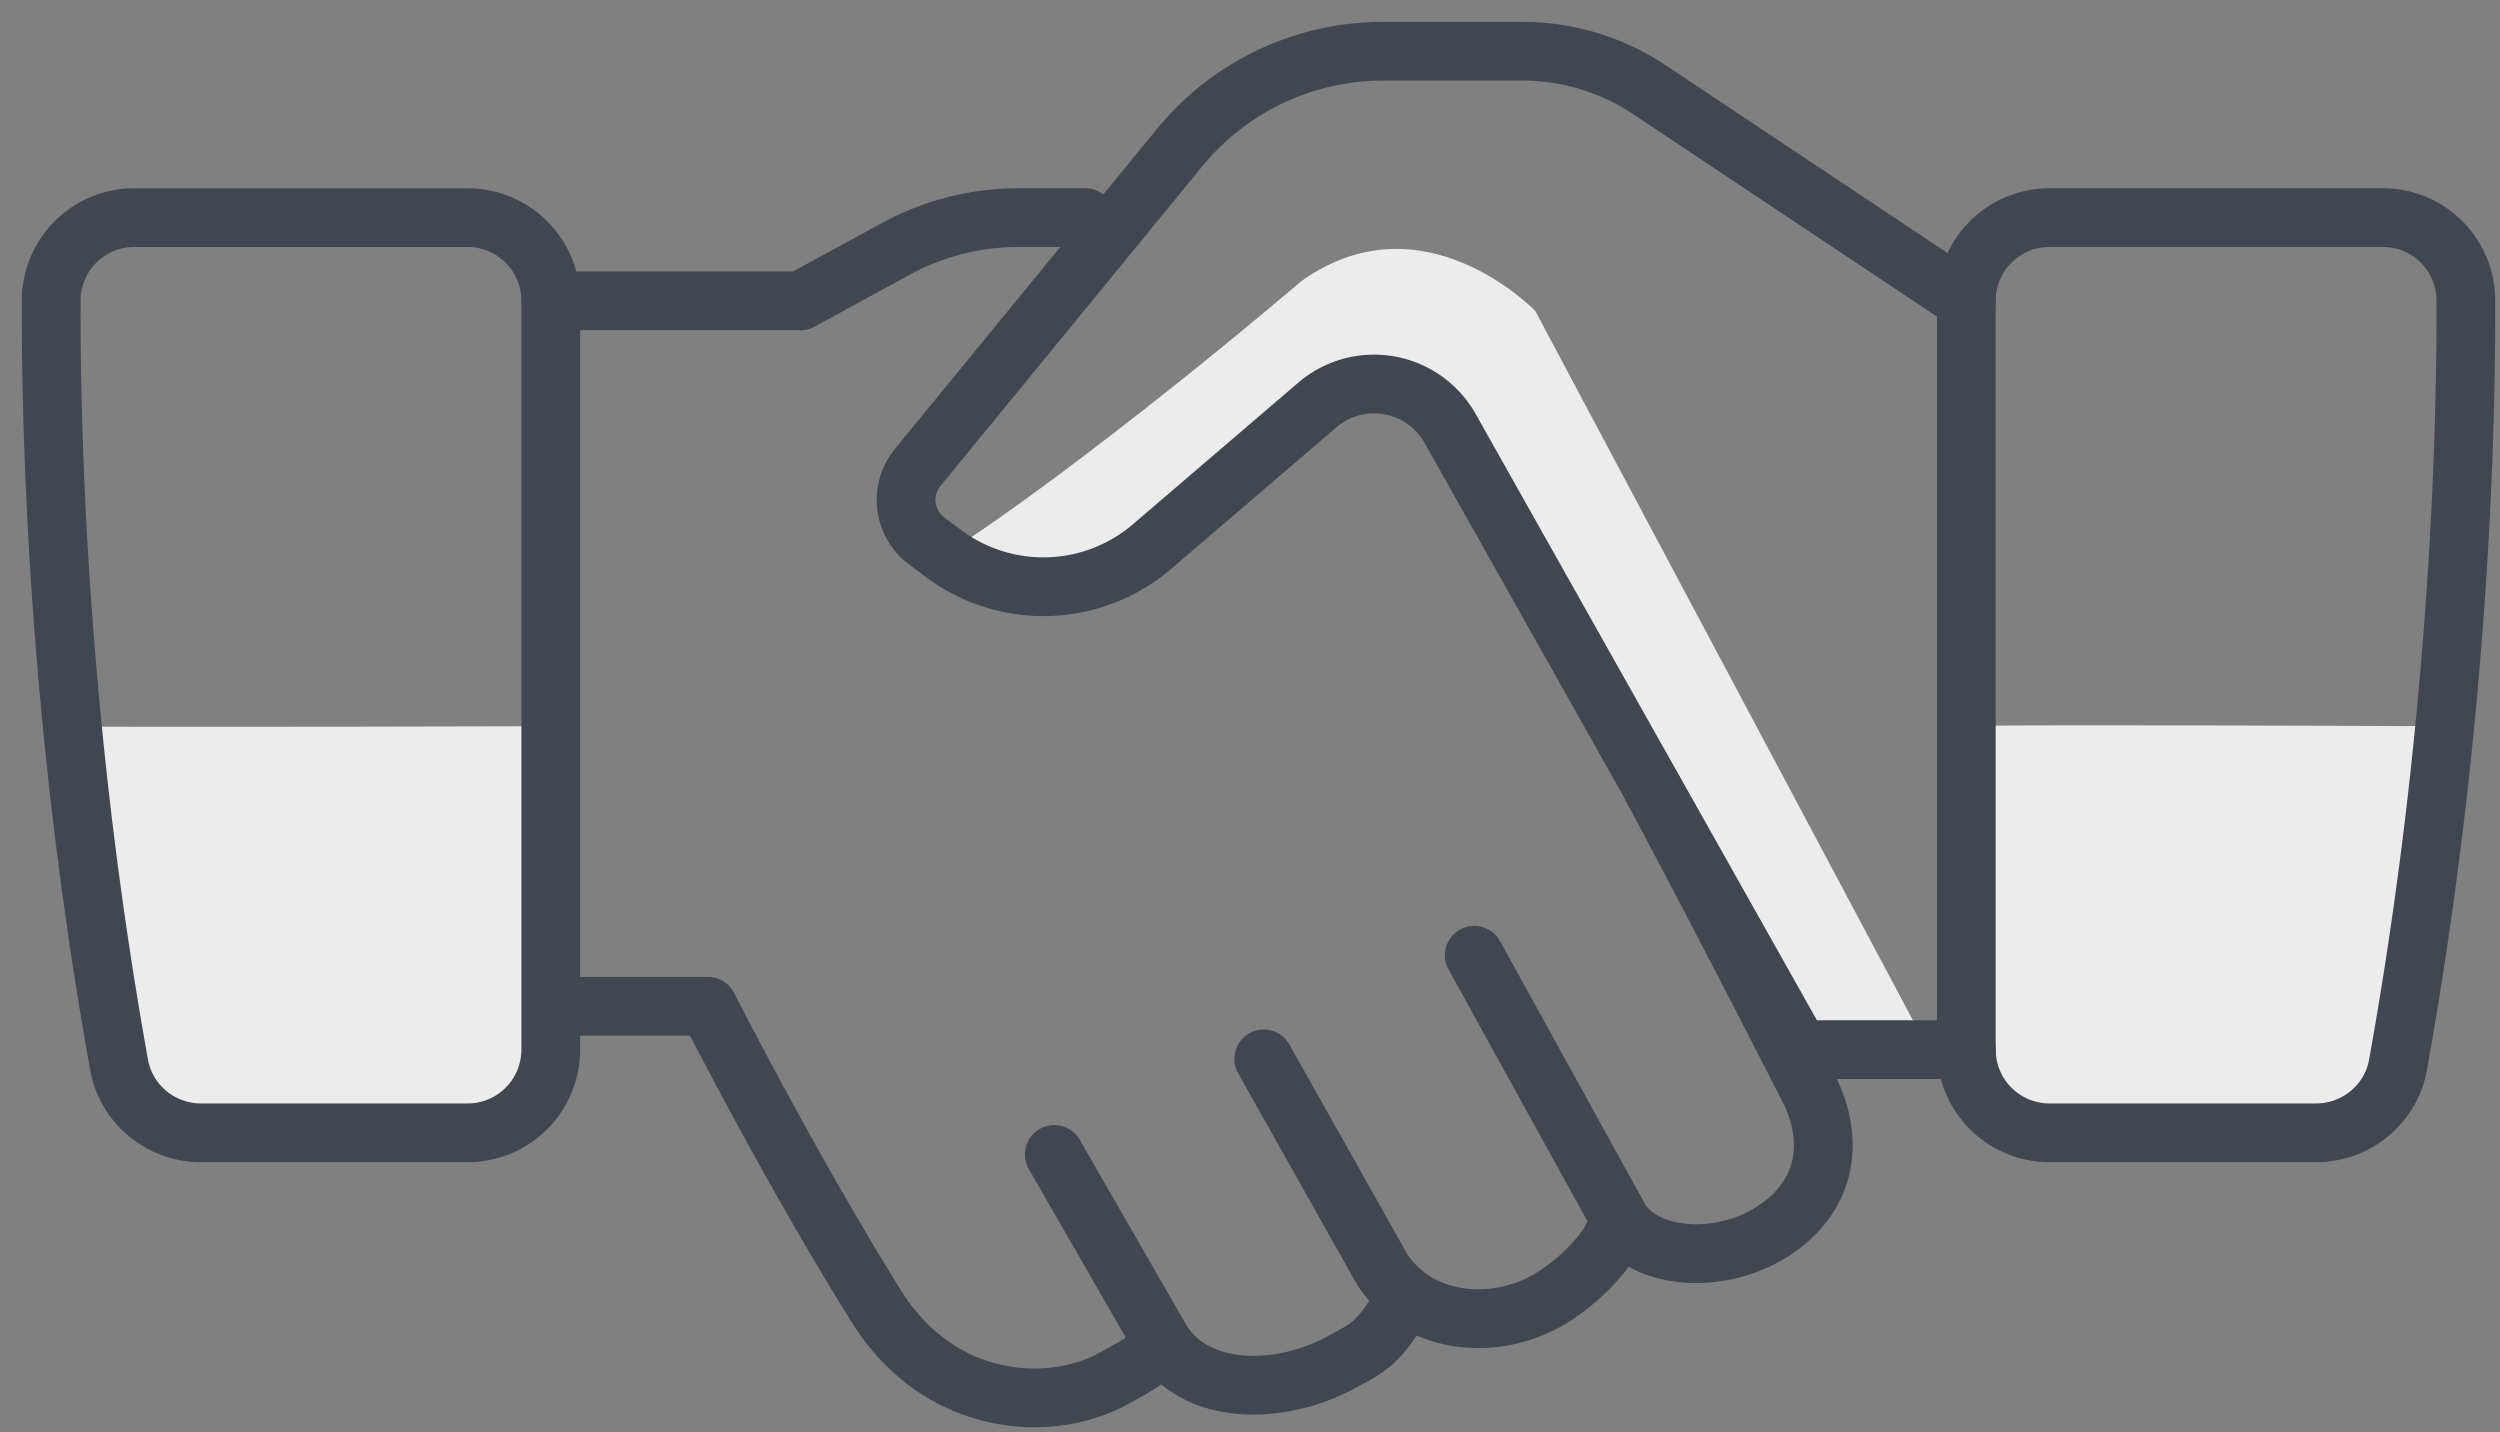 <svg xmlns="http://www.w3.org/2000/svg" width="103" height="59" viewBox="0 0 103 59">
    <rect x="0" y="0" width="103" height="59" fill="#808080" stroke="none"/>
    <g fill="none" fill-rule="evenodd">
        <path fill="#ECECEC" d="M38.866 22.8c.667-.168 7.147-4.763 14.774-11.236 5.018-3.551 9.616 1.252 9.616 1.252l16.199 30.427s-5.262.962-5.755 0c-.494-.961-12.96-24.996-12.96-24.996l-2.951-1.672-2.685-.313s-2.553 1.898-2.784 2.097c-.233.2-3.583 3.047-3.848 3.295-.265.248-2.815 2.006-3.192 2.127-.378.12-2.716.417-3.24.325-.526-.094-3.174-1.307-3.174-1.307M81.011 29.92c.429-.082 19.713 0 19.713 0l-1.815 13.324L97.447 46l-2.734.671h-9.197c-.314 0-2.333-.243-2.333-.243s-1.59-1.188-1.757-1.551c-.168-.365-.415-2.858-.415-2.858v-12.1zM2.98 29.92c.006.06 19.712 0 19.712 0l-.39 14.91-3.04 1.842H9.75c-.628 0-3.544-.67-3.804-.926-.26-.256-1.81-6.546-1.81-6.546L2.98 29.92z"/>
        <path stroke="#404750" stroke-linecap="round" stroke-linejoin="round" stroke-width="1.901" d="M81.011 12.393v30.851h-6.86l-6.089-10.798-8.32-14.79a3.6 3.6 0 0 0-5.471-.978l-6.809 5.845a6.874 6.874 0 0 1-8.595.274l-.686-.515a2.107 2.107 0 0 1-.376-3.016l7.82-9.547 2.968-3.633A10.839 10.839 0 0 1 56.98 2.11h5.73c1.869 0 3.686.548 5.248 1.576l13.052 8.707z"/>
        <path stroke="#404750" stroke-linecap="round" stroke-linejoin="round" stroke-width="1.901" d="M68.062 32.446c.291.549 2.726 5.107 6.466 12.408.977 1.903.926 4.337-1.543 5.915-2.11 1.335-5.18 1.147-6.228-.515l-.05.034c-.327 1.371-1.99 2.759-2.968 3.29-1.852 1.046-4.168 1.012-5.764-.188l-.188.24c-.978 1.782-1.578 1.971-2.504 2.485-2.385 1.32-5.832 1.473-7.342-.77l-.102.085c-.497.549-.96.822-2.024 1.405-2.59 1.388-7.12 1.149-9.71-3.016-3.55-5.691-6.945-12.357-6.945-12.357h-6.467V12.393h10.292l3.927-2.142a10.62 10.62 0 0 1 5.06-1.286H44.7l.926.754-7.82 9.547a2.107 2.107 0 0 0 .377 3.016l.686.515a6.87 6.87 0 0 0 8.594-.274l6.809-5.844a3.602 3.602 0 0 1 5.473.976l8.318 14.79z"/>
        <path stroke="#404750" stroke-linecap="round" stroke-linejoin="round" stroke-width="2.42" d="M66.702 50.288c-.33 1.375-1.992 2.751-2.957 3.294-2.32 1.303-5.397.929-6.82-1.318l-4.858-8.638m5.722 10.006c-.98 1.788-1.572 1.964-2.502 2.478-2.42 1.338-5.945 1.474-7.427-.86l-4.423-7.686m24.596-15.176s2.516 4.678 6.492 12.469c.974 1.908.935 4.341-1.537 5.907-2.111 1.336-5.18 1.156-6.236-.507l-6.011-10.9M47.833 55.431c-.498.552-.952.827-2.022 1.4-2.587 1.386-7.11 1.152-9.711-3.02-3.545-5.683-6.934-12.352-6.934-12.352H23.48M22.692 12.393h10.293l3.926-2.14a10.555 10.555 0 0 1 5.054-1.288h2.74"/>
        <path stroke="#404750" stroke-linecap="round" stroke-linejoin="round" stroke-width="2.42" d="M81.011 12.393l-13.06-8.7a9.439 9.439 0 0 0-5.233-1.583h-5.73c-3.25 0-6.33 1.457-8.388 3.972L37.81 19.258a2.11 2.11 0 0 0 .367 3.027l.688.515a6.878 6.878 0 0 0 8.597-.28l6.812-5.834a3.594 3.594 0 0 1 5.47.965L74.15 43.244h6.86M19.263 46.672H8.28c-1.65 0-3.082-1.174-3.373-2.798C2.405 29.973 2.09 17.988 2.11 12.37a3.419 3.419 0 0 1 3.432-3.404h13.72a3.429 3.429 0 0 1 3.43 3.428v30.85a3.429 3.429 0 0 1-3.43 3.429z"/>
        <path stroke="#404750" stroke-linecap="round" stroke-linejoin="round" stroke-width="3.8" d="M12.4 36.388"/>
        <path stroke="#404750" stroke-linecap="round" stroke-linejoin="round" stroke-width="2.42" d="M84.442 46.672h10.98c1.651 0 3.083-1.174 3.375-2.798 2.501-13.901 2.817-25.886 2.796-31.505a3.418 3.418 0 0 0-3.431-3.404h-13.72a3.429 3.429 0 0 0-3.43 3.428v30.85a3.429 3.429 0 0 0 3.43 3.429z"/>
        <path stroke="#404750" stroke-linecap="round" stroke-linejoin="round" stroke-width="3.8" d="M91.303 36.388"/>
    </g>
</svg>
